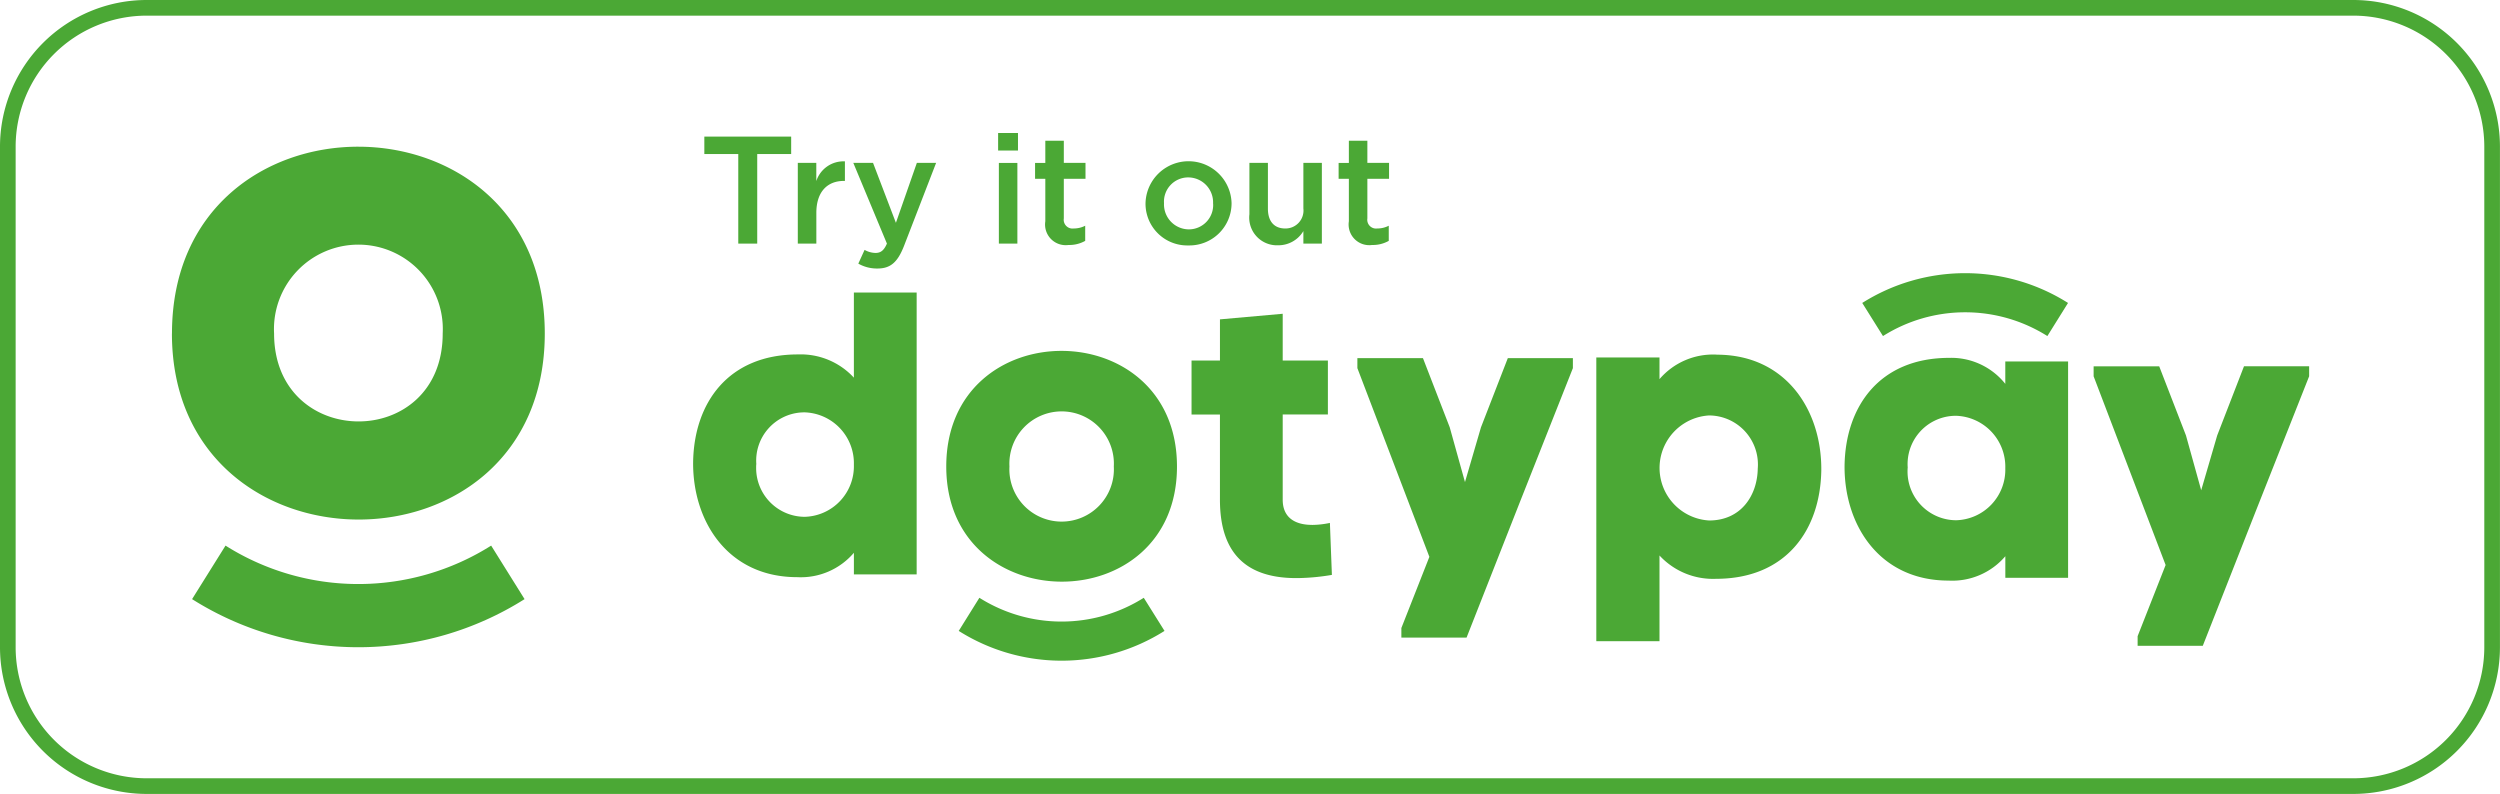 <svg xmlns="http://www.w3.org/2000/svg" xmlns:xlink="http://www.w3.org/1999/xlink" id="Group_6465" data-name="Group 6465" width="193.657" height="61.5" viewBox="0 0 193.657 61.5"><defs><clipPath id="clip-path"><rect id="Rectangle_3744" data-name="Rectangle 3744" width="193.657" height="61.5" fill="none"></rect></clipPath></defs><g id="Group_6464" data-name="Group 6464" clip-path="url(#clip-path)"><path id="Path_96735" data-name="Path 96735" d="M13.318,25.833C13.318,45,42.2,45.1,42.2,25.833s-28.878-19.317-28.878,0m7.909,0a6.54,6.54,0,1,1,13.062,0c0,9.109-13.062,9.058-13.062,0" fill="#4ba835"></path><path id="Path_96736" data-name="Path 96736" d="M17.47,42.264,14.879,46.41a24.118,24.118,0,0,0,25.756,0l-2.589-4.146a19.267,19.267,0,0,1-20.576,0" fill="#4ba835"></path><path id="Path_96737" data-name="Path 96737" d="M182.3,0H11.353A11.366,11.366,0,0,0,0,11.353V50.147A11.366,11.366,0,0,0,11.353,61.5H182.3a11.366,11.366,0,0,0,11.353-11.353V11.353A11.366,11.366,0,0,0,182.3,0m10.141,50.147A10.152,10.152,0,0,1,182.3,60.288H11.353A10.152,10.152,0,0,1,1.212,50.147V11.353A10.152,10.152,0,0,1,11.353,1.212H182.3a10.152,10.152,0,0,1,10.141,10.141Z" fill="#4ba835"></path><path id="Path_96738" data-name="Path 96738" d="M66.144,29.255a5.6,5.6,0,0,0-4.337-1.8c-5.42,0-8.053,3.779-8.116,8.362-.03,4.618,2.728,8.891,8.054,8.891a5.4,5.4,0,0,0,4.4-1.888v1.672h4.862V22.662H66.144Zm0,6.752a3.918,3.918,0,0,1-3.806,4.027h-.005a3.777,3.777,0,0,1-3.76-3.792c0-.1,0-.2.013-.3a3.737,3.737,0,0,1,3.465-3.991q.141-.009.282-.009A3.945,3.945,0,0,1,66.144,36Z" fill="#4ba835"></path><path id="Path_96739" data-name="Path 96739" d="M73.3,36.136h0c0,11.863,17.872,11.926,17.872,0S73.3,24.181,73.3,36.136m4.895,0a4.048,4.048,0,1,1,8.084,0,4.048,4.048,0,1,1-8.084,0" fill="#4ba835"></path><path id="Path_96740" data-name="Path 96740" d="M101.624,40.659c-1.175,0-2.262-.465-2.262-1.951v-6.6h3.5V27.926h-3.5V24.305l-4.861.434V27.93H92.3v4.181h2.2v6.6c0,4.367,2.26,6.1,6.009,6.07a17.1,17.1,0,0,0,2.663-.248l-.154-4.026a6.873,6.873,0,0,1-1.393.155" fill="#4ba835"></path><path id="Path_96741" data-name="Path 96741" d="M114.721,33.1l-1.239,4.244L112.3,33.1l-2.074-5.358h-5.08v.774l5.577,14.619-2.169,5.513v.744h5.049c2.725-6.968,5.482-13.907,8.237-20.876v-.774H116.8Z" fill="#4ba835"></path><path id="Path_96742" data-name="Path 96742" d="M88.6,46.306a11.925,11.925,0,0,1-12.734,0l-1.6,2.566a14.926,14.926,0,0,0,15.941,0Z" fill="#4ba835"></path><path id="Path_96743" data-name="Path 96743" d="M171.75,33.733l-1.239,4.244-1.179-4.244-2.074-5.358h-5.08v.774l5.577,14.619-2.169,5.513v.743h5.049c2.725-6.968,5.481-13.907,8.237-20.876v-.775h-5.046Z" fill="#4ba835"></path><path id="Path_96744" data-name="Path 96744" d="M155.336,29.735A5.356,5.356,0,0,0,151,27.721c-5.422,0-8.053,3.779-8.115,8.362-.031,4.618,2.726,8.891,8.054,8.891a5.4,5.4,0,0,0,4.4-1.888v1.672H160.2V28h-4.864Zm0,6.535A3.918,3.918,0,0,1,151.53,40.3h-.005a3.777,3.777,0,0,1-3.762-3.792c0-.1.005-.2.013-.3a3.739,3.739,0,0,1,3.471-3.991c.092-.006.185-.009.278-.009a3.945,3.945,0,0,1,3.811,4.057Z" fill="#4ba835"></path><path id="Path_96745" data-name="Path 96745" d="M145.861,26.032a11.929,11.929,0,0,1,12.734,0l1.6-2.565a14.925,14.925,0,0,0-15.94,0Z" fill="#4ba835"></path><path id="Path_96746" data-name="Path 96746" d="M132.977,27.47a5.456,5.456,0,0,0-4.428,1.9V27.689h-4.894V49.671h4.894V43.03a5.641,5.641,0,0,0,4.368,1.807c5.456,0,8.1-3.8,8.166-8.419.036-4.642-2.74-8.944-8.1-8.944m-.589,12.844a4.075,4.075,0,0,1-.007-8.136h.007a3.8,3.8,0,0,1,3.78,3.82c0,.1-.005.2-.013.294-.031,2.058-1.274,4.022-3.767,4.022" fill="#4ba835"></path><path id="Path_96747" data-name="Path 96747" d="M57.189,11.932H54.56V10.581h6.726v1.351H58.657V18.87H57.189Z" fill="#4ba835"></path><path id="Path_96748" data-name="Path 96748" d="M61.8,12.618h1.433v1.409A2.214,2.214,0,0,1,65.449,12.5v1.515h-.083c-1.254,0-2.13.817-2.13,2.475v2.38H61.8Z" fill="#4ba835"></path><path id="Path_96749" data-name="Path 96749" d="M66.488,20.421l.485-1.065a1.768,1.768,0,0,0,.841.237c.4,0,.652-.178.889-.723L66.1,12.618h1.528L69.4,17.26l1.622-4.642h1.492l-2.486,6.43c-.5,1.278-1.054,1.752-2.061,1.752a2.92,2.92,0,0,1-1.48-.379" fill="#4ba835"></path><path id="Path_96750" data-name="Path 96750" d="M77.317,10.3h1.539v1.361H77.317Zm.058,2.32h1.434V18.87H77.375Z" fill="#4ba835"></path><path id="Path_96751" data-name="Path 96751" d="M80.973,17.142V13.85h-.794V12.619h.794V10.9h1.433v1.717h1.68V13.85h-1.68v3.066a.683.683,0,0,0,.769.783,1.929,1.929,0,0,0,.888-.214v1.173a2.513,2.513,0,0,1-1.29.319,1.6,1.6,0,0,1-1.8-1.835" fill="#4ba835"></path><path id="Path_96752" data-name="Path 96752" d="M88.735,15.779v-.023a3.334,3.334,0,0,1,6.666-.024v.024a3.269,3.269,0,0,1-3.351,3.256,3.234,3.234,0,0,1-3.315-3.233m5.233,0v-.023a1.932,1.932,0,0,0-1.918-2.013,1.876,1.876,0,0,0-1.883,1.989v.024a1.936,1.936,0,0,0,1.906,2.012,1.885,1.885,0,0,0,1.9-1.989" fill="#4ba835"></path><path id="Path_96753" data-name="Path 96753" d="M96.783,16.6V12.618h1.433v3.553c0,.971.485,1.528,1.338,1.528a1.391,1.391,0,0,0,1.409-1.552V12.618h1.432V18.87h-1.432V17.9A2.251,2.251,0,0,1,99.009,19a2.146,2.146,0,0,1-2.226-2.4" fill="#4ba835"></path><path id="Path_96754" data-name="Path 96754" d="M104.487,17.142V13.85h-.794V12.619h.794V10.9h1.433v1.717h1.68V13.85h-1.68v3.066a.683.683,0,0,0,.769.783,1.929,1.929,0,0,0,.888-.214v1.173a2.513,2.513,0,0,1-1.29.319,1.6,1.6,0,0,1-1.8-1.835" fill="#4ba835"></path></g></svg>